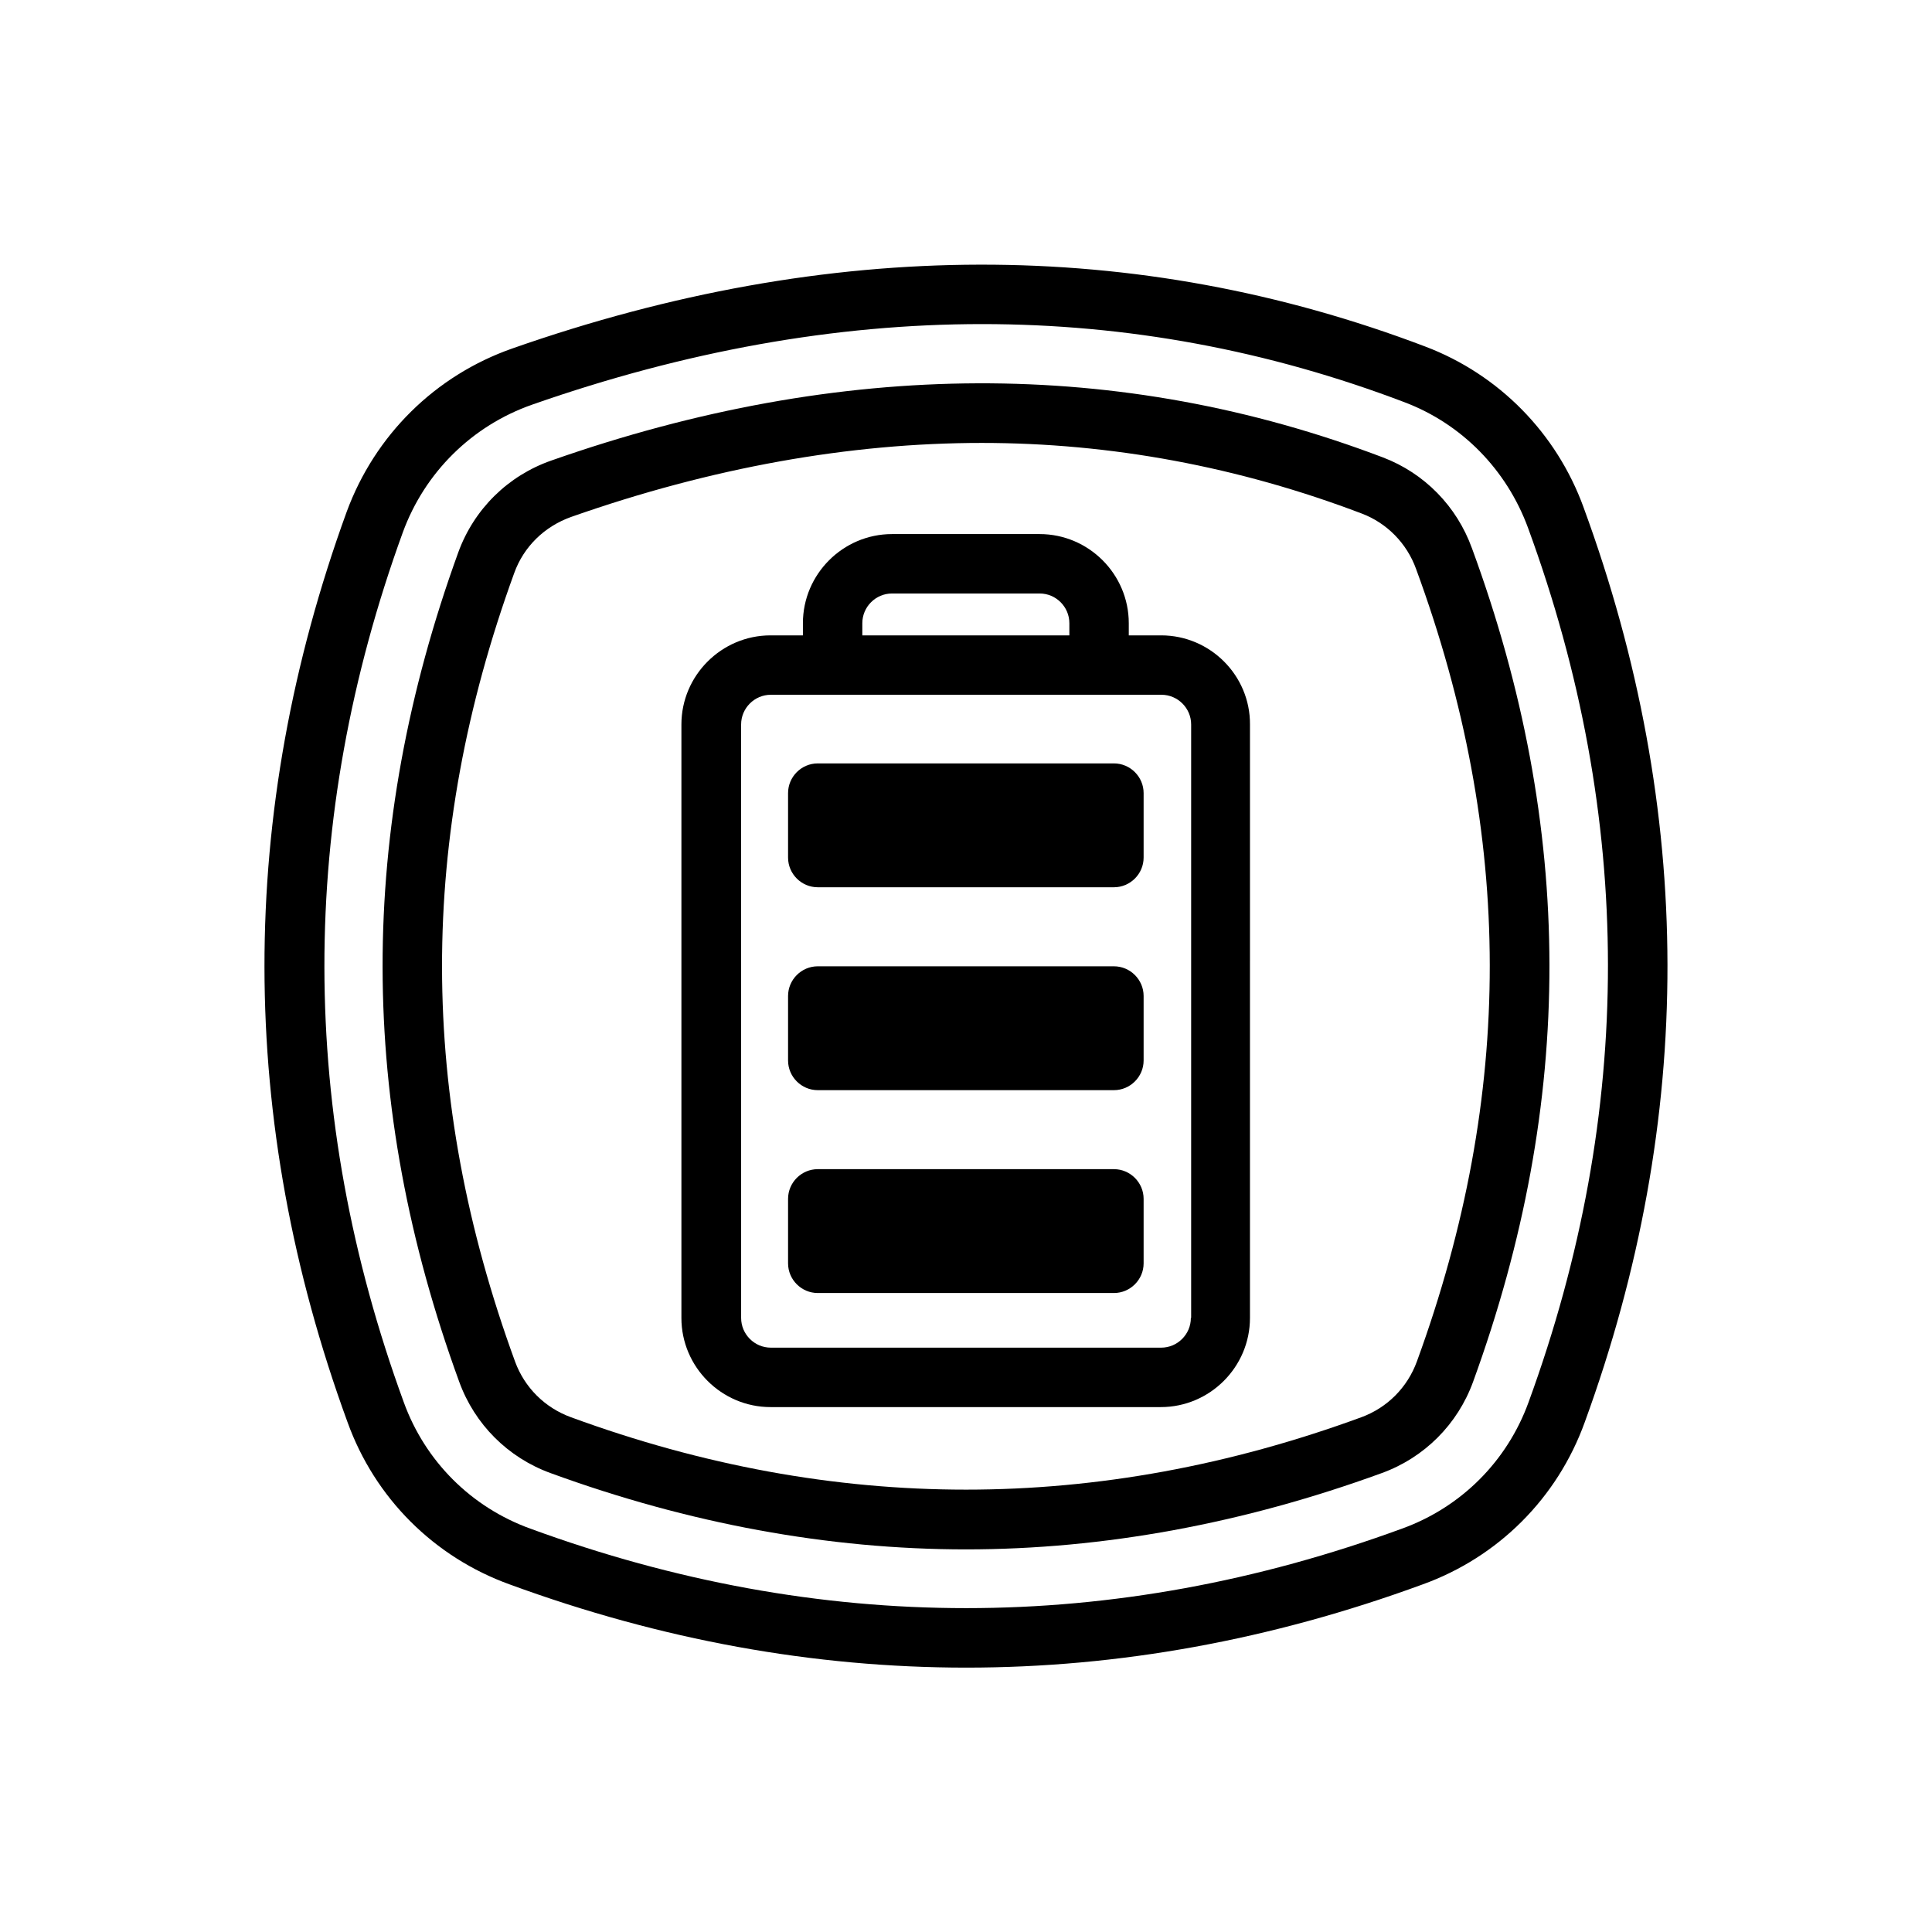<?xml version="1.0" encoding="UTF-8"?>
<!-- Uploaded to: ICON Repo, www.svgrepo.com, Generator: ICON Repo Mixer Tools -->
<svg fill="#000000" width="800px" height="800px" version="1.1" viewBox="144 144 512 512" xmlns="http://www.w3.org/2000/svg">
 <g>
  <path d="m563.66 278.45c-7.164-19.68-22.434-35.188-41.879-42.586-76.594-29.125-157.99-28.969-241.98 0.473-20.469 7.164-36.449 22.984-43.926 43.297-29.125 80.059-29.047 161.22 0.234 241.28 7.242 20.074 22.906 35.738 42.98 42.98 40.148 14.719 80.531 22.043 120.99 22.043 40.383 0 80.766-7.32 120.91-22.043 20.074-7.242 35.738-22.906 42.98-42.98 29.367-80.453 29.211-162.01-0.312-242.46zm-14.562 237.11c-5.668 15.664-17.871 27.867-33.535 33.535-76.672 28.102-154.37 28.102-231.04 0-15.664-5.668-27.867-17.871-33.535-33.535-27.945-76.516-28.023-154.05-0.234-230.49 5.824-15.902 18.344-28.262 34.32-33.852 40.461-14.168 80.293-21.332 119.18-21.332 38.336 0 75.73 6.926 111.94 20.703 15.191 5.746 27.078 17.871 32.746 33.297 28.18 76.836 28.262 154.77 0.156 231.68z"/>
  <path d="m534.06 289.24c-4.016-11.098-12.594-19.836-23.539-24.008-69.59-26.449-143.43-26.215-220.34 0.789-11.57 4.016-20.547 12.91-24.719 24.324-26.84 73.996-26.762 145.87 0.242 219.86 4.094 11.258 12.91 20.074 24.168 24.168 36.605 13.383 73.684 20.23 110.13 20.23 36.449 0 73.523-6.848 110.21-20.23 11.258-4.094 20.074-12.91 24.168-24.168 27.078-74.391 27-146.66-0.316-220.97zm-14.562 215.54c-2.519 6.926-7.871 12.281-14.719 14.801-69.824 25.586-139.73 25.586-209.47 0-6.926-2.519-12.281-7.871-14.801-14.719-25.742-70.375-25.82-138.7-0.234-209 2.519-7.008 8.031-12.359 15.113-14.879 37.156-13.066 73.762-19.602 108.79-19.602 34.164 0 68.094 6.297 100.76 18.734 6.613 2.519 11.887 7.871 14.328 14.641 25.973 70.617 26.051 139.34 0.23 210.03z"/>
  <path d="m451.72 312.38h-8.582v-3.227c0-12.988-10.629-23.617-23.617-23.617h-39.125c-12.988 0-23.617 10.629-23.617 23.617v3.227h-8.582c-12.988 0-23.617 10.629-23.617 23.617v157.28c0 12.988 10.629 23.617 23.617 23.617h103.44c12.988 0 23.617-10.629 23.617-23.617l0.004-157.28c0.078-12.988-10.547-23.617-23.535-23.617zm-79.195-3.227c0-4.328 3.543-7.871 7.871-7.871h39.125c4.328 0 7.871 3.543 7.871 7.871v3.227h-54.867zm87.066 184.12c0 4.328-3.543 7.871-7.871 7.871h-103.44c-4.328 0-7.871-3.543-7.871-7.871l-0.004-157.28c0-4.328 3.543-7.871 7.871-7.871h103.52c4.328 0 7.871 3.543 7.871 7.871v157.28z"/>
  <path d="m439.2 453.84h-78.484c-4.328 0-7.871 3.543-7.871 7.871v17.082c0 4.328 3.543 7.871 7.871 7.871h78.484c4.328 0 7.871-3.543 7.871-7.871v-17.082c0-4.328-3.543-7.871-7.871-7.871z"/>
  <path d="m439.2 400.08h-78.484c-4.328 0-7.871 3.543-7.871 7.871v17.082c0 4.328 3.543 7.871 7.871 7.871h78.484c4.328 0 7.871-3.543 7.871-7.871v-17.082c0-4.328-3.543-7.871-7.871-7.871z"/>
  <path d="m439.2 346.31h-78.484c-4.328 0-7.871 3.543-7.871 7.871v17.082c0 4.328 3.543 7.871 7.871 7.871h78.484c4.328 0 7.871-3.543 7.871-7.871v-17.082c0-4.328-3.543-7.871-7.871-7.871z"/>
 </g>
</svg>